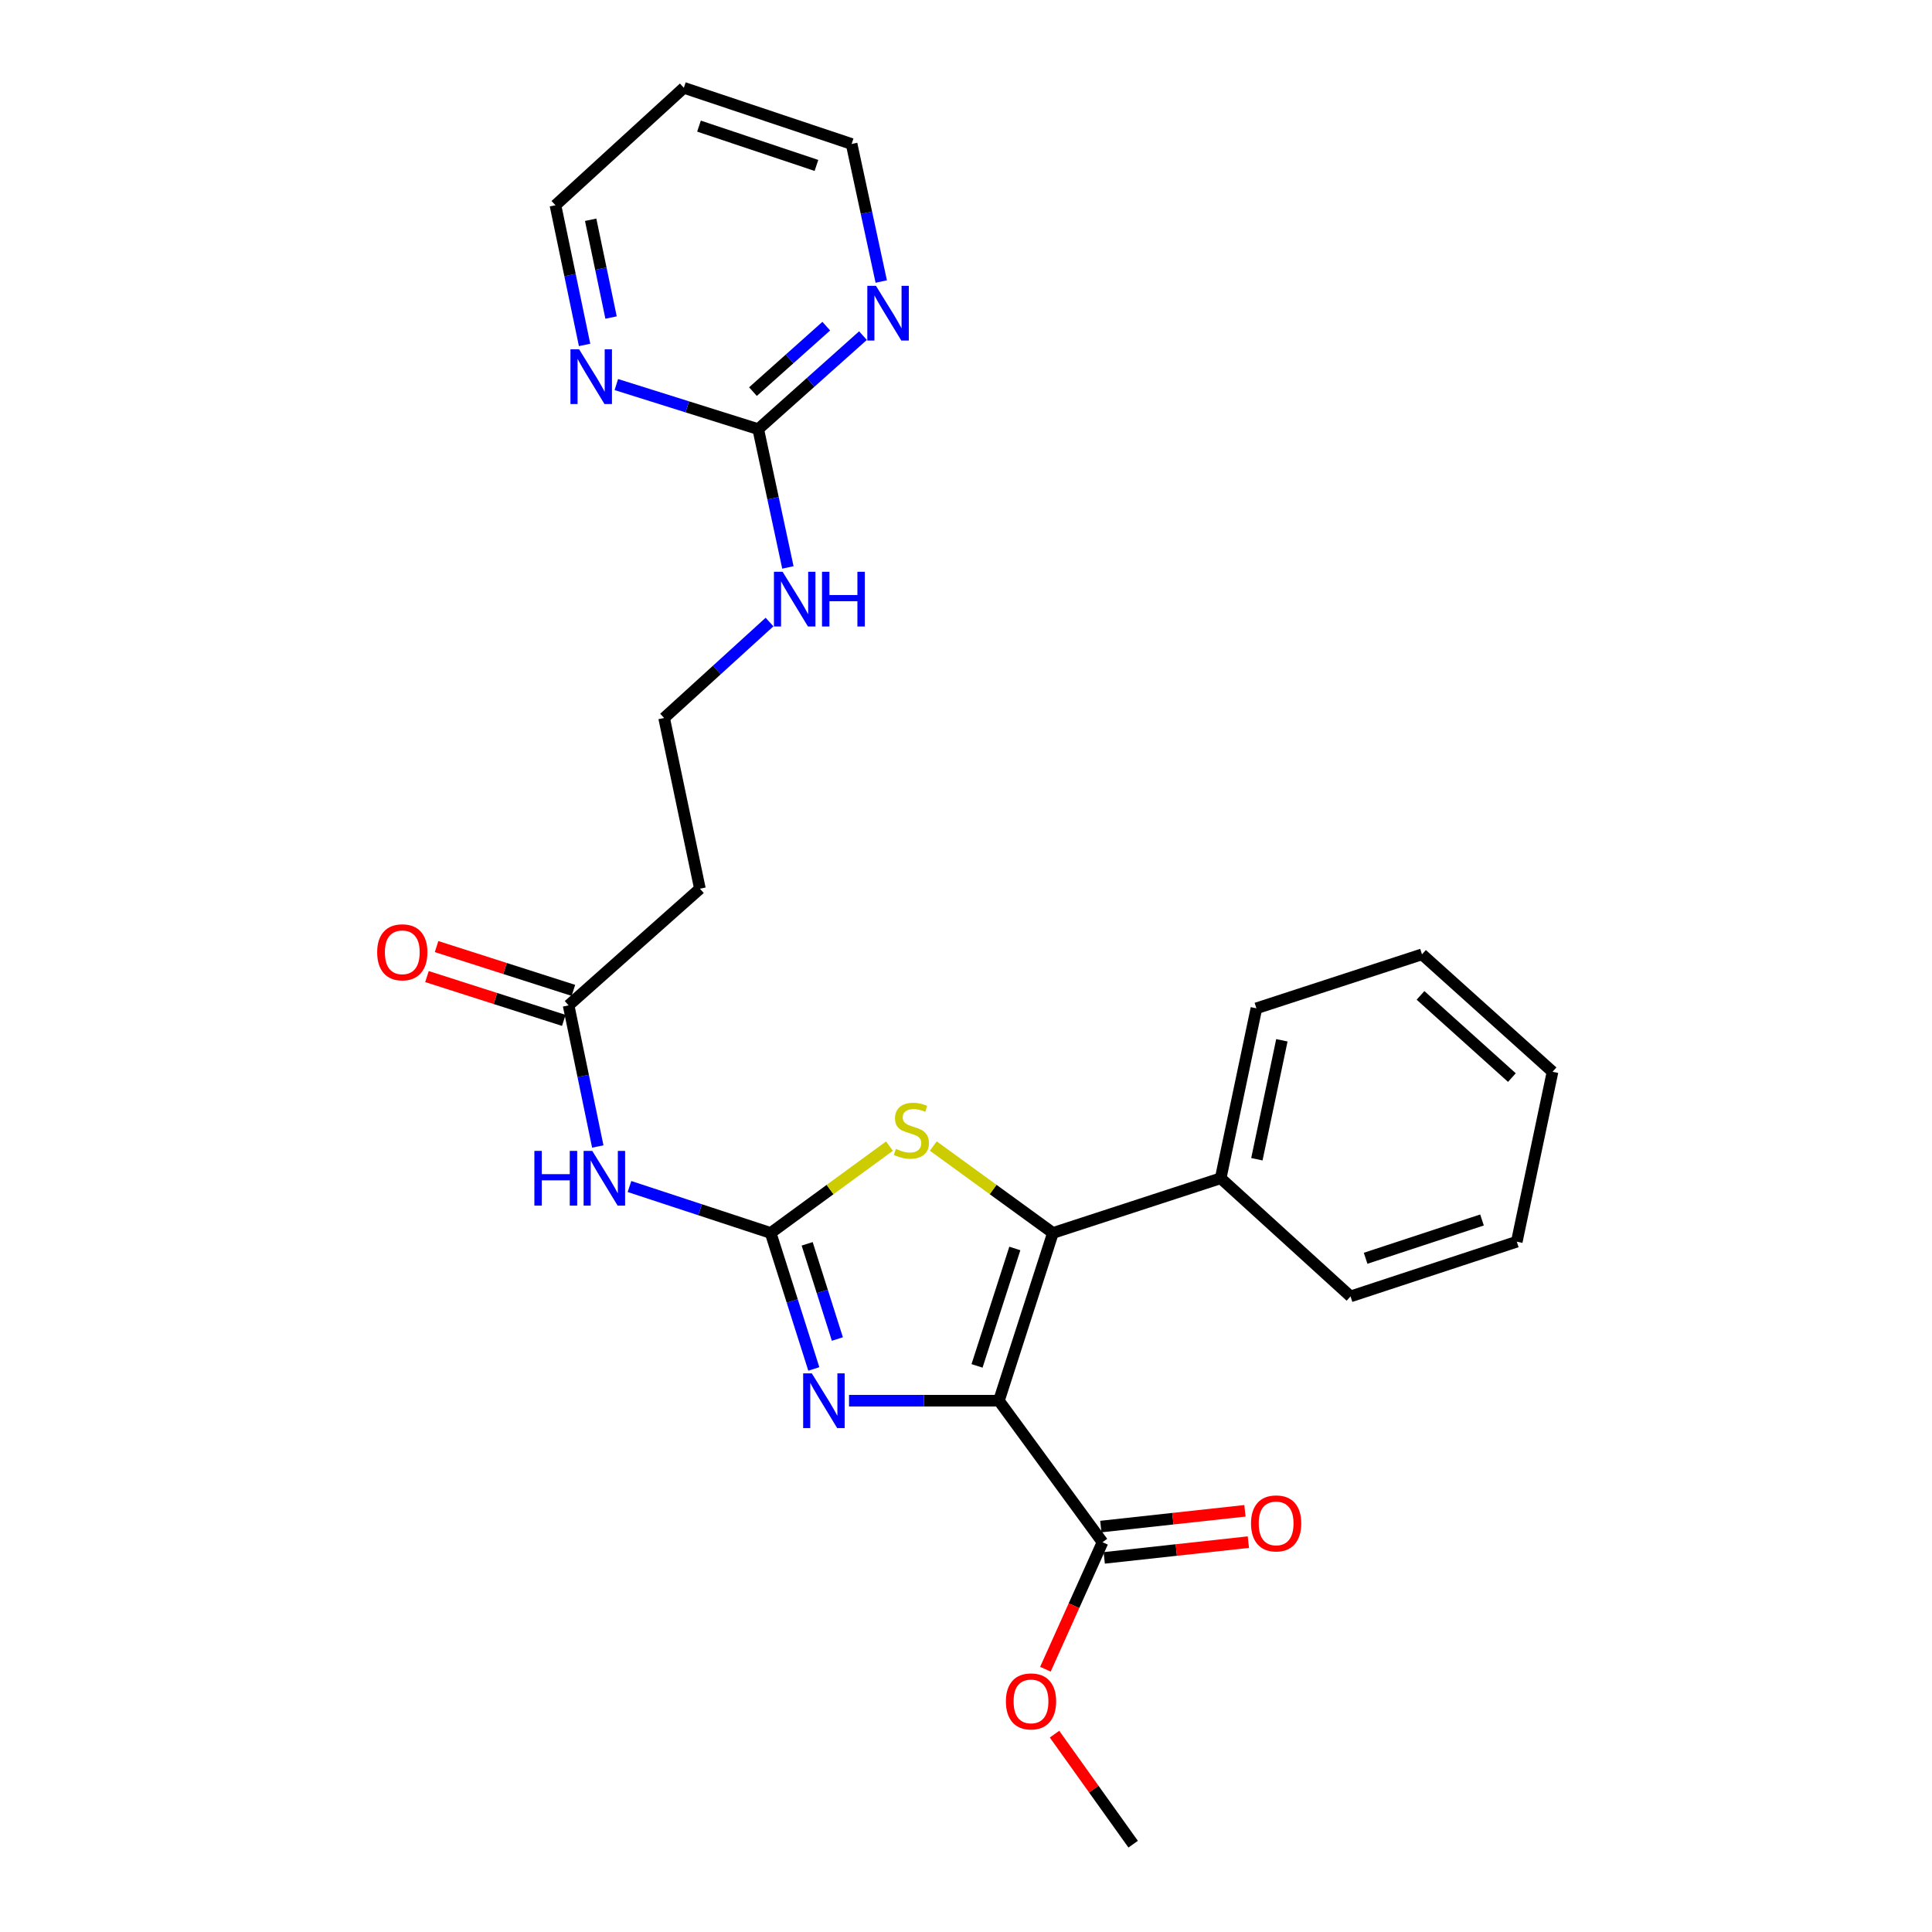 <?xml version='1.0' encoding='iso-8859-1'?>
<svg version='1.1' baseProfile='full'
              xmlns='http://www.w3.org/2000/svg'
                      xmlns:rdkit='http://www.rdkit.org/xml'
                      xmlns:xlink='http://www.w3.org/1999/xlink'
                  xml:space='preserve'
width='1000px' height='1000px' viewBox='0 0 1000 1000'>
<!-- END OF HEADER -->
<rect style='opacity:1.0;fill:#FFFFFF;stroke:none' width='1000' height='1000' x='0' y='0'> </rect>
<path class='bond-1' d='M 517.043,725.003 L 544.99,638.18' style='fill:none;fill-rule:evenodd;stroke:#000000;stroke-width:6px;stroke-linecap:butt;stroke-linejoin:miter;stroke-opacity:1' />
<path class='bond-1' d='M 505.713,706.983 L 525.276,646.207' style='fill:none;fill-rule:evenodd;stroke:#000000;stroke-width:6px;stroke-linecap:butt;stroke-linejoin:miter;stroke-opacity:1' />
<path class='bond-2' d='M 517.043,725.003 L 478.249,725.003' style='fill:none;fill-rule:evenodd;stroke:#000000;stroke-width:6px;stroke-linecap:butt;stroke-linejoin:miter;stroke-opacity:1' />
<path class='bond-2' d='M 478.249,725.003 L 439.456,725.003' style='fill:none;fill-rule:evenodd;stroke:#0000FF;stroke-width:6px;stroke-linecap:butt;stroke-linejoin:miter;stroke-opacity:1' />
<path class='bond-5' d='M 517.043,725.003 L 570.664,798.256' style='fill:none;fill-rule:evenodd;stroke:#000000;stroke-width:6px;stroke-linecap:butt;stroke-linejoin:miter;stroke-opacity:1' />
<path class='bond-0' d='M 398.893,638.18 L 410.063,673.373' style='fill:none;fill-rule:evenodd;stroke:#000000;stroke-width:6px;stroke-linecap:butt;stroke-linejoin:miter;stroke-opacity:1' />
<path class='bond-0' d='M 410.063,673.373 L 421.234,708.566' style='fill:none;fill-rule:evenodd;stroke:#0000FF;stroke-width:6px;stroke-linecap:butt;stroke-linejoin:miter;stroke-opacity:1' />
<path class='bond-0' d='M 417.786,643.805 L 425.606,668.44' style='fill:none;fill-rule:evenodd;stroke:#000000;stroke-width:6px;stroke-linecap:butt;stroke-linejoin:miter;stroke-opacity:1' />
<path class='bond-0' d='M 425.606,668.44 L 433.425,693.075' style='fill:none;fill-rule:evenodd;stroke:#0000FF;stroke-width:6px;stroke-linecap:butt;stroke-linejoin:miter;stroke-opacity:1' />
<path class='bond-4' d='M 398.893,638.18 L 362.355,626.16' style='fill:none;fill-rule:evenodd;stroke:#000000;stroke-width:6px;stroke-linecap:butt;stroke-linejoin:miter;stroke-opacity:1' />
<path class='bond-4' d='M 362.355,626.16 L 325.818,614.14' style='fill:none;fill-rule:evenodd;stroke:#0000FF;stroke-width:6px;stroke-linecap:butt;stroke-linejoin:miter;stroke-opacity:1' />
<path class='bond-26' d='M 398.893,638.18 L 429.643,615.706' style='fill:none;fill-rule:evenodd;stroke:#000000;stroke-width:6px;stroke-linecap:butt;stroke-linejoin:miter;stroke-opacity:1' />
<path class='bond-26' d='M 429.643,615.706 L 460.393,593.233' style='fill:none;fill-rule:evenodd;stroke:#CCCC00;stroke-width:6px;stroke-linecap:butt;stroke-linejoin:miter;stroke-opacity:1' />
<path class='bond-3' d='M 544.99,638.18 L 514.032,615.685' style='fill:none;fill-rule:evenodd;stroke:#000000;stroke-width:6px;stroke-linecap:butt;stroke-linejoin:miter;stroke-opacity:1' />
<path class='bond-3' d='M 514.032,615.685 L 483.073,593.191' style='fill:none;fill-rule:evenodd;stroke:#CCCC00;stroke-width:6px;stroke-linecap:butt;stroke-linejoin:miter;stroke-opacity:1' />
<path class='bond-10' d='M 544.99,638.18 L 631.823,609.861' style='fill:none;fill-rule:evenodd;stroke:#000000;stroke-width:6px;stroke-linecap:butt;stroke-linejoin:miter;stroke-opacity:1' />
<path class='bond-7' d='M 309.411,593.417 L 301.858,556.9' style='fill:none;fill-rule:evenodd;stroke:#0000FF;stroke-width:6px;stroke-linecap:butt;stroke-linejoin:miter;stroke-opacity:1' />
<path class='bond-7' d='M 301.858,556.9 L 294.304,520.383' style='fill:none;fill-rule:evenodd;stroke:#000000;stroke-width:6px;stroke-linecap:butt;stroke-linejoin:miter;stroke-opacity:1' />
<path class='bond-12' d='M 571.551,806.361 L 608.85,802.281' style='fill:none;fill-rule:evenodd;stroke:#000000;stroke-width:6px;stroke-linecap:butt;stroke-linejoin:miter;stroke-opacity:1' />
<path class='bond-12' d='M 608.85,802.281 L 646.149,798.201' style='fill:none;fill-rule:evenodd;stroke:#FF0000;stroke-width:6px;stroke-linecap:butt;stroke-linejoin:miter;stroke-opacity:1' />
<path class='bond-12' d='M 569.778,790.151 L 607.077,786.071' style='fill:none;fill-rule:evenodd;stroke:#000000;stroke-width:6px;stroke-linecap:butt;stroke-linejoin:miter;stroke-opacity:1' />
<path class='bond-12' d='M 607.077,786.071 L 644.376,781.991' style='fill:none;fill-rule:evenodd;stroke:#FF0000;stroke-width:6px;stroke-linecap:butt;stroke-linejoin:miter;stroke-opacity:1' />
<path class='bond-16' d='M 570.664,798.256 L 555.884,831.119' style='fill:none;fill-rule:evenodd;stroke:#000000;stroke-width:6px;stroke-linecap:butt;stroke-linejoin:miter;stroke-opacity:1' />
<path class='bond-16' d='M 555.884,831.119 L 541.104,863.983' style='fill:none;fill-rule:evenodd;stroke:#FF0000;stroke-width:6px;stroke-linecap:butt;stroke-linejoin:miter;stroke-opacity:1' />
<path class='bond-6' d='M 392.461,222.127 L 400.136,257.914' style='fill:none;fill-rule:evenodd;stroke:#000000;stroke-width:6px;stroke-linecap:butt;stroke-linejoin:miter;stroke-opacity:1' />
<path class='bond-6' d='M 400.136,257.914 L 407.812,293.7' style='fill:none;fill-rule:evenodd;stroke:#0000FF;stroke-width:6px;stroke-linecap:butt;stroke-linejoin:miter;stroke-opacity:1' />
<path class='bond-8' d='M 392.461,222.127 L 419.565,197.924' style='fill:none;fill-rule:evenodd;stroke:#000000;stroke-width:6px;stroke-linecap:butt;stroke-linejoin:miter;stroke-opacity:1' />
<path class='bond-8' d='M 419.565,197.924 L 446.67,173.721' style='fill:none;fill-rule:evenodd;stroke:#0000FF;stroke-width:6px;stroke-linecap:butt;stroke-linejoin:miter;stroke-opacity:1' />
<path class='bond-8' d='M 389.731,202.703 L 408.704,185.761' style='fill:none;fill-rule:evenodd;stroke:#000000;stroke-width:6px;stroke-linecap:butt;stroke-linejoin:miter;stroke-opacity:1' />
<path class='bond-8' d='M 408.704,185.761 L 427.677,168.819' style='fill:none;fill-rule:evenodd;stroke:#0000FF;stroke-width:6px;stroke-linecap:butt;stroke-linejoin:miter;stroke-opacity:1' />
<path class='bond-9' d='M 392.461,222.127 L 355.737,210.586' style='fill:none;fill-rule:evenodd;stroke:#000000;stroke-width:6px;stroke-linecap:butt;stroke-linejoin:miter;stroke-opacity:1' />
<path class='bond-9' d='M 355.737,210.586 L 319.014,199.046' style='fill:none;fill-rule:evenodd;stroke:#0000FF;stroke-width:6px;stroke-linecap:butt;stroke-linejoin:miter;stroke-opacity:1' />
<path class='bond-11' d='M 294.304,520.383 L 362.275,459.986' style='fill:none;fill-rule:evenodd;stroke:#000000;stroke-width:6px;stroke-linecap:butt;stroke-linejoin:miter;stroke-opacity:1' />
<path class='bond-13' d='M 296.79,512.618 L 261.38,501.282' style='fill:none;fill-rule:evenodd;stroke:#000000;stroke-width:6px;stroke-linecap:butt;stroke-linejoin:miter;stroke-opacity:1' />
<path class='bond-13' d='M 261.38,501.282 L 225.969,489.945' style='fill:none;fill-rule:evenodd;stroke:#FF0000;stroke-width:6px;stroke-linecap:butt;stroke-linejoin:miter;stroke-opacity:1' />
<path class='bond-13' d='M 291.818,528.148 L 256.408,516.812' style='fill:none;fill-rule:evenodd;stroke:#000000;stroke-width:6px;stroke-linecap:butt;stroke-linejoin:miter;stroke-opacity:1' />
<path class='bond-13' d='M 256.408,516.812 L 220.997,505.475' style='fill:none;fill-rule:evenodd;stroke:#FF0000;stroke-width:6px;stroke-linecap:butt;stroke-linejoin:miter;stroke-opacity:1' />
<path class='bond-18' d='M 456.129,145.719 L 448.46,110.122' style='fill:none;fill-rule:evenodd;stroke:#0000FF;stroke-width:6px;stroke-linecap:butt;stroke-linejoin:miter;stroke-opacity:1' />
<path class='bond-18' d='M 448.46,110.122 L 440.792,74.525' style='fill:none;fill-rule:evenodd;stroke:#000000;stroke-width:6px;stroke-linecap:butt;stroke-linejoin:miter;stroke-opacity:1' />
<path class='bond-19' d='M 302.582,178.533 L 295.042,142.383' style='fill:none;fill-rule:evenodd;stroke:#0000FF;stroke-width:6px;stroke-linecap:butt;stroke-linejoin:miter;stroke-opacity:1' />
<path class='bond-19' d='M 295.042,142.383 L 287.501,106.233' style='fill:none;fill-rule:evenodd;stroke:#000000;stroke-width:6px;stroke-linecap:butt;stroke-linejoin:miter;stroke-opacity:1' />
<path class='bond-19' d='M 316.283,164.358 L 311.005,139.053' style='fill:none;fill-rule:evenodd;stroke:#0000FF;stroke-width:6px;stroke-linecap:butt;stroke-linejoin:miter;stroke-opacity:1' />
<path class='bond-19' d='M 311.005,139.053 L 305.726,113.748' style='fill:none;fill-rule:evenodd;stroke:#000000;stroke-width:6px;stroke-linecap:butt;stroke-linejoin:miter;stroke-opacity:1' />
<path class='bond-20' d='M 631.823,609.861 L 650.313,521.905' style='fill:none;fill-rule:evenodd;stroke:#000000;stroke-width:6px;stroke-linecap:butt;stroke-linejoin:miter;stroke-opacity:1' />
<path class='bond-20' d='M 650.554,600.022 L 663.497,538.453' style='fill:none;fill-rule:evenodd;stroke:#000000;stroke-width:6px;stroke-linecap:butt;stroke-linejoin:miter;stroke-opacity:1' />
<path class='bond-21' d='M 631.823,609.861 L 699.033,671.02' style='fill:none;fill-rule:evenodd;stroke:#000000;stroke-width:6px;stroke-linecap:butt;stroke-linejoin:miter;stroke-opacity:1' />
<path class='bond-15' d='M 362.275,459.986 L 343.749,371.631' style='fill:none;fill-rule:evenodd;stroke:#000000;stroke-width:6px;stroke-linecap:butt;stroke-linejoin:miter;stroke-opacity:1' />
<path class='bond-14' d='M 398.306,321.967 L 371.028,346.799' style='fill:none;fill-rule:evenodd;stroke:#0000FF;stroke-width:6px;stroke-linecap:butt;stroke-linejoin:miter;stroke-opacity:1' />
<path class='bond-14' d='M 371.028,346.799 L 343.749,371.631' style='fill:none;fill-rule:evenodd;stroke:#000000;stroke-width:6px;stroke-linecap:butt;stroke-linejoin:miter;stroke-opacity:1' />
<path class='bond-22' d='M 545.82,897.592 L 566.169,926.069' style='fill:none;fill-rule:evenodd;stroke:#FF0000;stroke-width:6px;stroke-linecap:butt;stroke-linejoin:miter;stroke-opacity:1' />
<path class='bond-22' d='M 566.169,926.069 L 586.518,954.545' style='fill:none;fill-rule:evenodd;stroke:#000000;stroke-width:6px;stroke-linecap:butt;stroke-linejoin:miter;stroke-opacity:1' />
<path class='bond-17' d='M 353.95,45.455 L 287.501,106.233' style='fill:none;fill-rule:evenodd;stroke:#000000;stroke-width:6px;stroke-linecap:butt;stroke-linejoin:miter;stroke-opacity:1' />
<path class='bond-28' d='M 353.95,45.455 L 440.792,74.525' style='fill:none;fill-rule:evenodd;stroke:#000000;stroke-width:6px;stroke-linecap:butt;stroke-linejoin:miter;stroke-opacity:1' />
<path class='bond-28' d='M 361.8,65.278 L 422.589,85.628' style='fill:none;fill-rule:evenodd;stroke:#000000;stroke-width:6px;stroke-linecap:butt;stroke-linejoin:miter;stroke-opacity:1' />
<path class='bond-23' d='M 650.313,521.905 L 736.022,493.967' style='fill:none;fill-rule:evenodd;stroke:#000000;stroke-width:6px;stroke-linecap:butt;stroke-linejoin:miter;stroke-opacity:1' />
<path class='bond-24' d='M 699.033,671.02 L 785.087,642.701' style='fill:none;fill-rule:evenodd;stroke:#000000;stroke-width:6px;stroke-linecap:butt;stroke-linejoin:miter;stroke-opacity:1' />
<path class='bond-24' d='M 706.844,651.282 L 767.081,631.459' style='fill:none;fill-rule:evenodd;stroke:#000000;stroke-width:6px;stroke-linecap:butt;stroke-linejoin:miter;stroke-opacity:1' />
<path class='bond-27' d='M 736.022,493.967 L 803.594,554.745' style='fill:none;fill-rule:evenodd;stroke:#000000;stroke-width:6px;stroke-linecap:butt;stroke-linejoin:miter;stroke-opacity:1' />
<path class='bond-27' d='M 735.253,515.207 L 782.554,557.752' style='fill:none;fill-rule:evenodd;stroke:#000000;stroke-width:6px;stroke-linecap:butt;stroke-linejoin:miter;stroke-opacity:1' />
<path class='bond-25' d='M 785.087,642.701 L 803.594,554.745' style='fill:none;fill-rule:evenodd;stroke:#000000;stroke-width:6px;stroke-linecap:butt;stroke-linejoin:miter;stroke-opacity:1' />
<path  class='atom-3' d='M 420.191 710.843
L 429.471 725.843
Q 430.391 727.323, 431.871 730.003
Q 433.351 732.683, 433.431 732.843
L 433.431 710.843
L 437.191 710.843
L 437.191 739.163
L 433.311 739.163
L 423.351 722.763
Q 422.191 720.843, 420.951 718.643
Q 419.751 716.443, 419.391 715.763
L 419.391 739.163
L 415.711 739.163
L 415.711 710.843
L 420.191 710.843
' fill='#0000FF'/>
<path  class='atom-4' d='M 463.729 594.668
Q 464.049 594.788, 465.369 595.348
Q 466.689 595.908, 468.129 596.268
Q 469.609 596.588, 471.049 596.588
Q 473.729 596.588, 475.289 595.308
Q 476.849 593.988, 476.849 591.708
Q 476.849 590.148, 476.049 589.188
Q 475.289 588.228, 474.089 587.708
Q 472.889 587.188, 470.889 586.588
Q 468.369 585.828, 466.849 585.108
Q 465.369 584.388, 464.289 582.868
Q 463.249 581.348, 463.249 578.788
Q 463.249 575.228, 465.649 573.028
Q 468.089 570.828, 472.889 570.828
Q 476.169 570.828, 479.889 572.388
L 478.969 575.468
Q 475.569 574.068, 473.009 574.068
Q 470.249 574.068, 468.729 575.228
Q 467.209 576.348, 467.249 578.308
Q 467.249 579.828, 468.009 580.748
Q 468.809 581.668, 469.929 582.188
Q 471.089 582.708, 473.009 583.308
Q 475.569 584.108, 477.089 584.908
Q 478.609 585.708, 479.689 587.348
Q 480.809 588.948, 480.809 591.708
Q 480.809 595.628, 478.169 597.748
Q 475.569 599.828, 471.209 599.828
Q 468.689 599.828, 466.769 599.268
Q 464.889 598.748, 462.649 597.828
L 463.729 594.668
' fill='#CCCC00'/>
<path  class='atom-5' d='M 276.592 595.701
L 280.432 595.701
L 280.432 607.741
L 294.912 607.741
L 294.912 595.701
L 298.752 595.701
L 298.752 624.021
L 294.912 624.021
L 294.912 610.941
L 280.432 610.941
L 280.432 624.021
L 276.592 624.021
L 276.592 595.701
' fill='#0000FF'/>
<path  class='atom-5' d='M 306.552 595.701
L 315.832 610.701
Q 316.752 612.181, 318.232 614.861
Q 319.712 617.541, 319.792 617.701
L 319.792 595.701
L 323.552 595.701
L 323.552 624.021
L 319.672 624.021
L 309.712 607.621
Q 308.552 605.701, 307.312 603.501
Q 306.112 601.301, 305.752 600.621
L 305.752 624.021
L 302.072 624.021
L 302.072 595.701
L 306.552 595.701
' fill='#0000FF'/>
<path  class='atom-9' d='M 453.402 147.959
L 462.682 162.959
Q 463.602 164.439, 465.082 167.119
Q 466.562 169.799, 466.642 169.959
L 466.642 147.959
L 470.402 147.959
L 470.402 176.279
L 466.522 176.279
L 456.562 159.879
Q 455.402 157.959, 454.162 155.759
Q 452.962 153.559, 452.602 152.879
L 452.602 176.279
L 448.922 176.279
L 448.922 147.959
L 453.402 147.959
' fill='#0000FF'/>
<path  class='atom-10' d='M 299.749 180.799
L 309.029 195.799
Q 309.949 197.279, 311.429 199.959
Q 312.909 202.639, 312.989 202.799
L 312.989 180.799
L 316.749 180.799
L 316.749 209.119
L 312.869 209.119
L 302.909 192.719
Q 301.749 190.799, 300.509 188.599
Q 299.309 186.399, 298.949 185.719
L 298.949 209.119
L 295.269 209.119
L 295.269 180.799
L 299.749 180.799
' fill='#0000FF'/>
<path  class='atom-13' d='M 647.522 788.507
Q 647.522 781.707, 650.882 777.907
Q 654.242 774.107, 660.522 774.107
Q 666.802 774.107, 670.162 777.907
Q 673.522 781.707, 673.522 788.507
Q 673.522 795.387, 670.122 799.307
Q 666.722 803.187, 660.522 803.187
Q 654.282 803.187, 650.882 799.307
Q 647.522 795.427, 647.522 788.507
M 660.522 799.987
Q 664.842 799.987, 667.162 797.107
Q 669.522 794.187, 669.522 788.507
Q 669.522 782.947, 667.162 780.147
Q 664.842 777.307, 660.522 777.307
Q 656.202 777.307, 653.842 780.107
Q 651.522 782.907, 651.522 788.507
Q 651.522 794.227, 653.842 797.107
Q 656.202 799.987, 660.522 799.987
' fill='#FF0000'/>
<path  class='atom-14' d='M 195.224 492.905
Q 195.224 486.105, 198.584 482.305
Q 201.944 478.505, 208.224 478.505
Q 214.504 478.505, 217.864 482.305
Q 221.224 486.105, 221.224 492.905
Q 221.224 499.785, 217.824 503.705
Q 214.424 507.585, 208.224 507.585
Q 201.984 507.585, 198.584 503.705
Q 195.224 499.825, 195.224 492.905
M 208.224 504.385
Q 212.544 504.385, 214.864 501.505
Q 217.224 498.585, 217.224 492.905
Q 217.224 487.345, 214.864 484.545
Q 212.544 481.705, 208.224 481.705
Q 203.904 481.705, 201.544 484.505
Q 199.224 487.305, 199.224 492.905
Q 199.224 498.625, 201.544 501.505
Q 203.904 504.385, 208.224 504.385
' fill='#FF0000'/>
<path  class='atom-15' d='M 405.071 295.95
L 414.351 310.95
Q 415.271 312.43, 416.751 315.11
Q 418.231 317.79, 418.311 317.95
L 418.311 295.95
L 422.071 295.95
L 422.071 324.27
L 418.191 324.27
L 408.231 307.87
Q 407.071 305.95, 405.831 303.75
Q 404.631 301.55, 404.271 300.87
L 404.271 324.27
L 400.591 324.27
L 400.591 295.95
L 405.071 295.95
' fill='#0000FF'/>
<path  class='atom-15' d='M 425.471 295.95
L 429.311 295.95
L 429.311 307.99
L 443.791 307.99
L 443.791 295.95
L 447.631 295.95
L 447.631 324.27
L 443.791 324.27
L 443.791 311.19
L 429.311 311.19
L 429.311 324.27
L 425.471 324.27
L 425.471 295.95
' fill='#0000FF'/>
<path  class='atom-17' d='M 520.648 880.639
Q 520.648 873.839, 524.008 870.039
Q 527.368 866.239, 533.648 866.239
Q 539.928 866.239, 543.288 870.039
Q 546.648 873.839, 546.648 880.639
Q 546.648 887.519, 543.248 891.439
Q 539.848 895.319, 533.648 895.319
Q 527.408 895.319, 524.008 891.439
Q 520.648 887.559, 520.648 880.639
M 533.648 892.119
Q 537.968 892.119, 540.288 889.239
Q 542.648 886.319, 542.648 880.639
Q 542.648 875.079, 540.288 872.279
Q 537.968 869.439, 533.648 869.439
Q 529.328 869.439, 526.968 872.239
Q 524.648 875.039, 524.648 880.639
Q 524.648 886.359, 526.968 889.239
Q 529.328 892.119, 533.648 892.119
' fill='#FF0000'/>
</svg>
